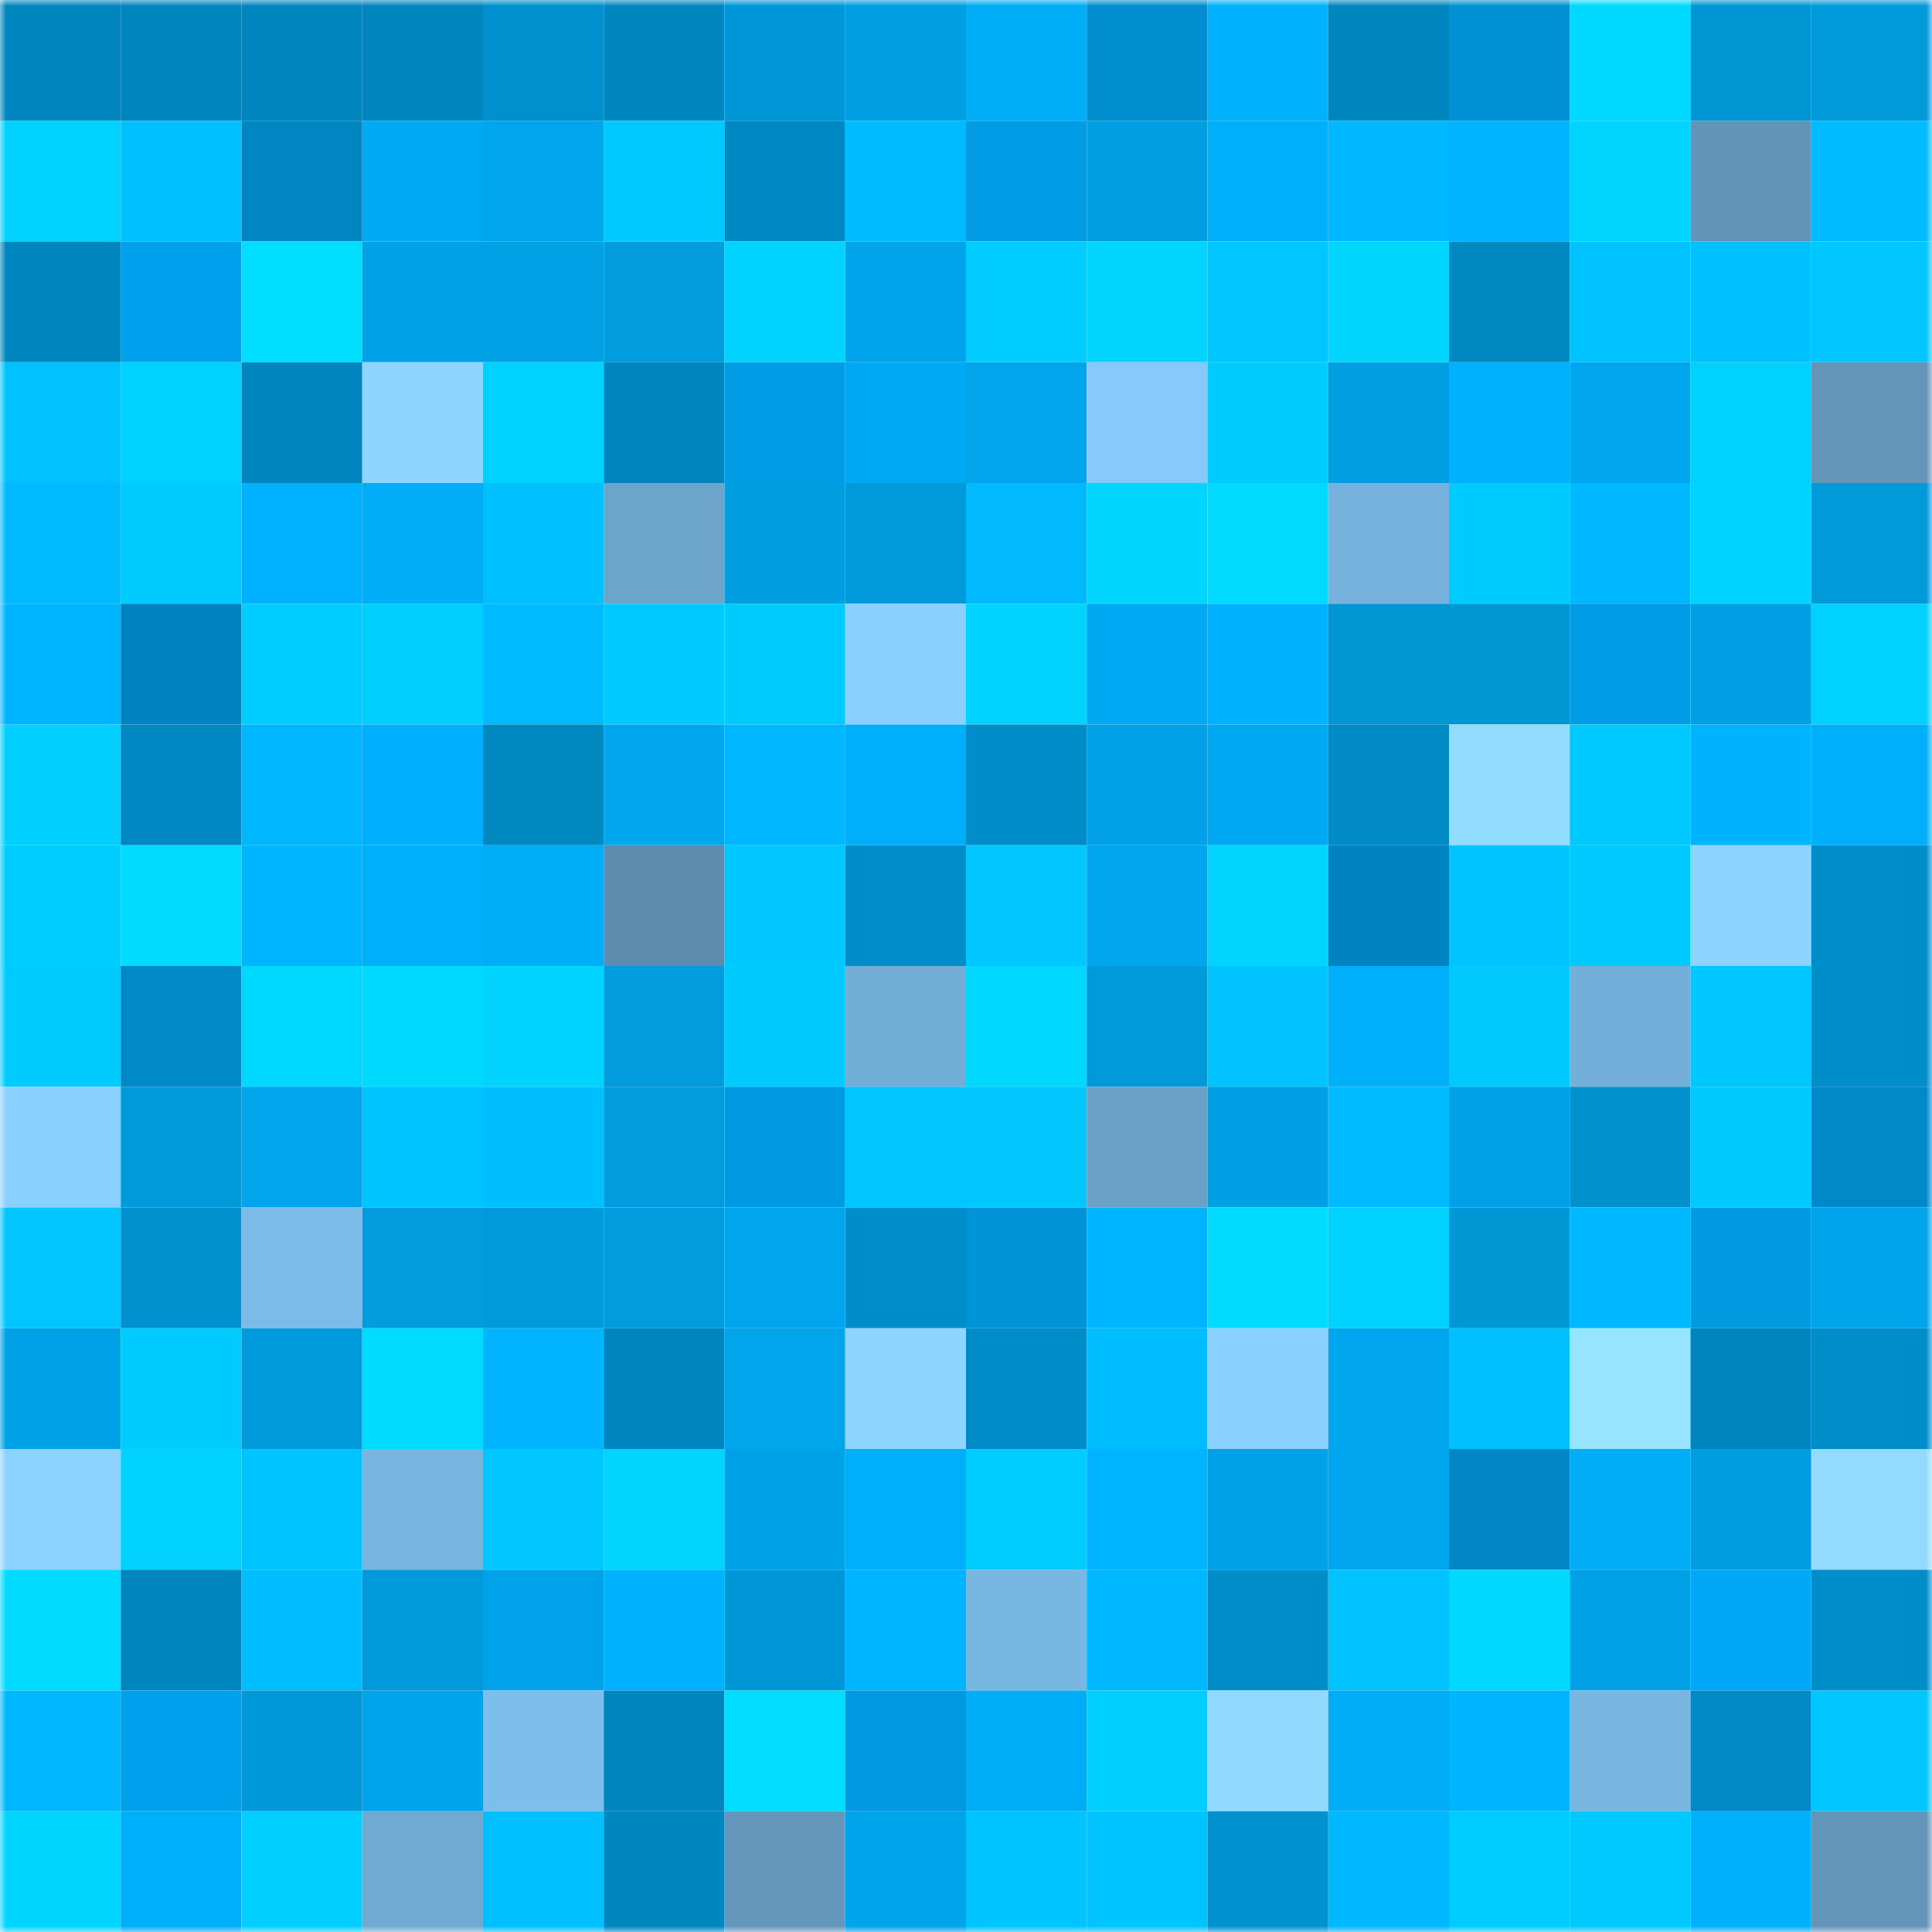 <svg viewBox="0 0 160 160" fill="none" role="img" xmlns="http://www.w3.org/2000/svg" width="240" height="240" name="ens%2Cthemies.eth"><mask id="213534492" mask-type="alpha" maskUnits="userSpaceOnUse" x="0" y="0" width="160" height="160"><rect width="160" height="160" fill="#FFFFFF"></rect></mask><g mask="url(#213534492)"><rect x="0" y="0" width="10" height="10" fill="#0086bf"></rect><rect x="10" y="0" width="10" height="10" fill="#0086bf"></rect><rect x="20" y="0" width="10" height="10" fill="#0086bf"></rect><rect x="30" y="0" width="10" height="10" fill="#0086bf"></rect><rect x="40" y="0" width="10" height="10" fill="#0090cd"></rect><rect x="50" y="0" width="10" height="10" fill="#0086bf"></rect><rect x="60" y="0" width="10" height="10" fill="#0097d8"></rect><rect x="70" y="0" width="10" height="10" fill="#009fe2"></rect><rect x="80" y="0" width="10" height="10" fill="#00adf7"></rect><rect x="90" y="0" width="10" height="10" fill="#008ed1"></rect><rect x="100" y="0" width="10" height="10" fill="#00b1fd"></rect><rect x="110" y="0" width="10" height="10" fill="#0086bf"></rect><rect x="120" y="0" width="10" height="10" fill="#0091d4"></rect><rect x="130" y="0" width="10" height="10" fill="#00d9ff"></rect><rect x="140" y="0" width="10" height="10" fill="#0095d4"></rect><rect x="150" y="0" width="10" height="10" fill="#0099da"></rect><rect x="0" y="10" width="10" height="10" fill="#00d1ff"></rect><rect x="10" y="10" width="10" height="10" fill="#00c0ff"></rect><rect x="20" y="10" width="10" height="10" fill="#0087c1"></rect><rect x="30" y="10" width="10" height="10" fill="#00aaf2"></rect><rect x="40" y="10" width="10" height="10" fill="#00a6ed"></rect><rect x="50" y="10" width="10" height="10" fill="#00c9ff"></rect><rect x="60" y="10" width="10" height="10" fill="#0088c2"></rect><rect x="70" y="10" width="10" height="10" fill="#00bbff"></rect><rect x="80" y="10" width="10" height="10" fill="#009de6"></rect><rect x="90" y="10" width="10" height="10" fill="#009fe2"></rect><rect x="100" y="10" width="10" height="10" fill="#00affa"></rect><rect x="110" y="10" width="10" height="10" fill="#00b8ff"></rect><rect x="120" y="10" width="10" height="10" fill="#00b4ff"></rect><rect x="130" y="10" width="10" height="10" fill="#00d4ff"></rect><rect x="140" y="10" width="10" height="10" fill="#6294b8"></rect><rect x="150" y="10" width="10" height="10" fill="#00bbff"></rect><rect x="0" y="20" width="10" height="10" fill="#0086bf"></rect><rect x="10" y="20" width="10" height="10" fill="#00a1ec"></rect><rect x="20" y="20" width="10" height="10" fill="#00deff"></rect><rect x="30" y="20" width="10" height="10" fill="#00a1e6"></rect><rect x="40" y="20" width="10" height="10" fill="#00a1e5"></rect><rect x="50" y="20" width="10" height="10" fill="#009cde"></rect><rect x="60" y="20" width="10" height="10" fill="#00d3ff"></rect><rect x="70" y="20" width="10" height="10" fill="#00a4ea"></rect><rect x="80" y="20" width="10" height="10" fill="#00ccff"></rect><rect x="90" y="20" width="10" height="10" fill="#00d4ff"></rect><rect x="100" y="20" width="10" height="10" fill="#00c6ff"></rect><rect x="110" y="20" width="10" height="10" fill="#00d6ff"></rect><rect x="120" y="20" width="10" height="10" fill="#0088c1"></rect><rect x="130" y="20" width="10" height="10" fill="#00c2ff"></rect><rect x="140" y="20" width="10" height="10" fill="#00c1ff"></rect><rect x="150" y="20" width="10" height="10" fill="#00c6ff"></rect><rect x="0" y="30" width="10" height="10" fill="#00c2ff"></rect><rect x="10" y="30" width="10" height="10" fill="#00d1ff"></rect><rect x="20" y="30" width="10" height="10" fill="#0086bf"></rect><rect x="30" y="30" width="10" height="10" fill="#8ed6ff"></rect><rect x="40" y="30" width="10" height="10" fill="#00d2ff"></rect><rect x="50" y="30" width="10" height="10" fill="#0086bf"></rect><rect x="60" y="30" width="10" height="10" fill="#009ce5"></rect><rect x="70" y="30" width="10" height="10" fill="#00aaf2"></rect><rect x="80" y="30" width="10" height="10" fill="#00a5ec"></rect><rect x="90" y="30" width="10" height="10" fill="#86cafa"></rect><rect x="100" y="30" width="10" height="10" fill="#00cbff"></rect><rect x="110" y="30" width="10" height="10" fill="#009fe2"></rect><rect x="120" y="30" width="10" height="10" fill="#00b1fd"></rect><rect x="130" y="30" width="10" height="10" fill="#00a7ee"></rect><rect x="140" y="30" width="10" height="10" fill="#00d1ff"></rect><rect x="150" y="30" width="10" height="10" fill="#6395b9"></rect><rect x="0" y="40" width="10" height="10" fill="#00baff"></rect><rect x="10" y="40" width="10" height="10" fill="#00cbff"></rect><rect x="20" y="40" width="10" height="10" fill="#00b1ff"></rect><rect x="30" y="40" width="10" height="10" fill="#00adf6"></rect><rect x="40" y="40" width="10" height="10" fill="#00c1ff"></rect><rect x="50" y="40" width="10" height="10" fill="#6da4cb"></rect><rect x="60" y="40" width="10" height="10" fill="#009de0"></rect><rect x="70" y="40" width="10" height="10" fill="#0099da"></rect><rect x="80" y="40" width="10" height="10" fill="#00b9ff"></rect><rect x="90" y="40" width="10" height="10" fill="#00d6ff"></rect><rect x="100" y="40" width="10" height="10" fill="#00daff"></rect><rect x="110" y="40" width="10" height="10" fill="#76b2dd"></rect><rect x="120" y="40" width="10" height="10" fill="#00cbff"></rect><rect x="130" y="40" width="10" height="10" fill="#00b8ff"></rect><rect x="140" y="40" width="10" height="10" fill="#00d3ff"></rect><rect x="150" y="40" width="10" height="10" fill="#0099da"></rect><rect x="0" y="50" width="10" height="10" fill="#00b5ff"></rect><rect x="10" y="50" width="10" height="10" fill="#0084c1"></rect><rect x="20" y="50" width="10" height="10" fill="#00cdff"></rect><rect x="30" y="50" width="10" height="10" fill="#00ceff"></rect><rect x="40" y="50" width="10" height="10" fill="#00baff"></rect><rect x="50" y="50" width="10" height="10" fill="#00c9ff"></rect><rect x="60" y="50" width="10" height="10" fill="#00cbff"></rect><rect x="70" y="50" width="10" height="10" fill="#8ad0ff"></rect><rect x="80" y="50" width="10" height="10" fill="#00d3ff"></rect><rect x="90" y="50" width="10" height="10" fill="#00aaf2"></rect><rect x="100" y="50" width="10" height="10" fill="#00b2ff"></rect><rect x="110" y="50" width="10" height="10" fill="#0096d6"></rect><rect x="120" y="50" width="10" height="10" fill="#0095d5"></rect><rect x="130" y="50" width="10" height="10" fill="#009ce5"></rect><rect x="140" y="50" width="10" height="10" fill="#009ee2"></rect><rect x="150" y="50" width="10" height="10" fill="#00d1ff"></rect><rect x="0" y="60" width="10" height="10" fill="#00cfff"></rect><rect x="10" y="60" width="10" height="10" fill="#0088c2"></rect><rect x="20" y="60" width="10" height="10" fill="#00b7ff"></rect><rect x="30" y="60" width="10" height="10" fill="#00afff"></rect><rect x="40" y="60" width="10" height="10" fill="#0088c1"></rect><rect x="50" y="60" width="10" height="10" fill="#00a7ee"></rect><rect x="60" y="60" width="10" height="10" fill="#00b6ff"></rect><rect x="70" y="60" width="10" height="10" fill="#00affa"></rect><rect x="80" y="60" width="10" height="10" fill="#008dc9"></rect><rect x="90" y="60" width="10" height="10" fill="#00a1e6"></rect><rect x="100" y="60" width="10" height="10" fill="#00a9f1"></rect><rect x="110" y="60" width="10" height="10" fill="#008bc6"></rect><rect x="120" y="60" width="10" height="10" fill="#92ddff"></rect><rect x="130" y="60" width="10" height="10" fill="#00c9ff"></rect><rect x="140" y="60" width="10" height="10" fill="#00b3ff"></rect><rect x="150" y="60" width="10" height="10" fill="#00affa"></rect><rect x="0" y="70" width="10" height="10" fill="#00cdff"></rect><rect x="10" y="70" width="10" height="10" fill="#00dcff"></rect><rect x="20" y="70" width="10" height="10" fill="#00b5ff"></rect><rect x="30" y="70" width="10" height="10" fill="#00affa"></rect><rect x="40" y="70" width="10" height="10" fill="#00adf7"></rect><rect x="50" y="70" width="10" height="10" fill="#5d8cae"></rect><rect x="60" y="70" width="10" height="10" fill="#00c7ff"></rect><rect x="70" y="70" width="10" height="10" fill="#008eca"></rect><rect x="80" y="70" width="10" height="10" fill="#00c7ff"></rect><rect x="90" y="70" width="10" height="10" fill="#00a7ee"></rect><rect x="100" y="70" width="10" height="10" fill="#00d4ff"></rect><rect x="110" y="70" width="10" height="10" fill="#0084c1"></rect><rect x="120" y="70" width="10" height="10" fill="#00c4ff"></rect><rect x="130" y="70" width="10" height="10" fill="#00c9ff"></rect><rect x="140" y="70" width="10" height="10" fill="#8cd3ff"></rect><rect x="150" y="70" width="10" height="10" fill="#008eca"></rect><rect x="0" y="80" width="10" height="10" fill="#00cbff"></rect><rect x="10" y="80" width="10" height="10" fill="#0089c9"></rect><rect x="20" y="80" width="10" height="10" fill="#00d9ff"></rect><rect x="30" y="80" width="10" height="10" fill="#00d9ff"></rect><rect x="40" y="80" width="10" height="10" fill="#00d3ff"></rect><rect x="50" y="80" width="10" height="10" fill="#009cde"></rect><rect x="60" y="80" width="10" height="10" fill="#00caff"></rect><rect x="70" y="80" width="10" height="10" fill="#72add6"></rect><rect x="80" y="80" width="10" height="10" fill="#00d8ff"></rect><rect x="90" y="80" width="10" height="10" fill="#0099da"></rect><rect x="100" y="80" width="10" height="10" fill="#00c3ff"></rect><rect x="110" y="80" width="10" height="10" fill="#00affa"></rect><rect x="120" y="80" width="10" height="10" fill="#00caff"></rect><rect x="130" y="80" width="10" height="10" fill="#74afda"></rect><rect x="140" y="80" width="10" height="10" fill="#00c7ff"></rect><rect x="150" y="80" width="10" height="10" fill="#008eca"></rect><rect x="0" y="90" width="10" height="10" fill="#8ad1ff"></rect><rect x="10" y="90" width="10" height="10" fill="#0099da"></rect><rect x="20" y="90" width="10" height="10" fill="#00a5ec"></rect><rect x="30" y="90" width="10" height="10" fill="#00c4ff"></rect><rect x="40" y="90" width="10" height="10" fill="#00bfff"></rect><rect x="50" y="90" width="10" height="10" fill="#009cde"></rect><rect x="60" y="90" width="10" height="10" fill="#009ae2"></rect><rect x="70" y="90" width="10" height="10" fill="#00c6ff"></rect><rect x="80" y="90" width="10" height="10" fill="#00c8ff"></rect><rect x="90" y="90" width="10" height="10" fill="#6ba1c7"></rect><rect x="100" y="90" width="10" height="10" fill="#00a0e5"></rect><rect x="110" y="90" width="10" height="10" fill="#00bbff"></rect><rect x="120" y="90" width="10" height="10" fill="#00a1e6"></rect><rect x="130" y="90" width="10" height="10" fill="#0091ce"></rect><rect x="140" y="90" width="10" height="10" fill="#00caff"></rect><rect x="150" y="90" width="10" height="10" fill="#0089c9"></rect><rect x="0" y="100" width="10" height="10" fill="#00c5ff"></rect><rect x="10" y="100" width="10" height="10" fill="#0091ce"></rect><rect x="20" y="100" width="10" height="10" fill="#7cbbe8"></rect><rect x="30" y="100" width="10" height="10" fill="#009cde"></rect><rect x="40" y="100" width="10" height="10" fill="#0099da"></rect><rect x="50" y="100" width="10" height="10" fill="#009cde"></rect><rect x="60" y="100" width="10" height="10" fill="#00a6ed"></rect><rect x="70" y="100" width="10" height="10" fill="#008eca"></rect><rect x="80" y="100" width="10" height="10" fill="#0093d7"></rect><rect x="90" y="100" width="10" height="10" fill="#00b5ff"></rect><rect x="100" y="100" width="10" height="10" fill="#00dcff"></rect><rect x="110" y="100" width="10" height="10" fill="#00d2ff"></rect><rect x="120" y="100" width="10" height="10" fill="#0096d6"></rect><rect x="130" y="100" width="10" height="10" fill="#00b8ff"></rect><rect x="140" y="100" width="10" height="10" fill="#009ae1"></rect><rect x="150" y="100" width="10" height="10" fill="#00a4ea"></rect><rect x="0" y="110" width="10" height="10" fill="#00a2e7"></rect><rect x="10" y="110" width="10" height="10" fill="#00cbff"></rect><rect x="20" y="110" width="10" height="10" fill="#009bdd"></rect><rect x="30" y="110" width="10" height="10" fill="#00dcff"></rect><rect x="40" y="110" width="10" height="10" fill="#00b4ff"></rect><rect x="50" y="110" width="10" height="10" fill="#0086bf"></rect><rect x="60" y="110" width="10" height="10" fill="#00a5ec"></rect><rect x="70" y="110" width="10" height="10" fill="#8ed6ff"></rect><rect x="80" y="110" width="10" height="10" fill="#008cc8"></rect><rect x="90" y="110" width="10" height="10" fill="#00bdff"></rect><rect x="100" y="110" width="10" height="10" fill="#8ad1ff"></rect><rect x="110" y="110" width="10" height="10" fill="#00a7ee"></rect><rect x="120" y="110" width="10" height="10" fill="#00c0ff"></rect><rect x="130" y="110" width="10" height="10" fill="#97e4ff"></rect><rect x="140" y="110" width="10" height="10" fill="#0086bf"></rect><rect x="150" y="110" width="10" height="10" fill="#008eca"></rect><rect x="0" y="120" width="10" height="10" fill="#8cd3ff"></rect><rect x="10" y="120" width="10" height="10" fill="#00d1ff"></rect><rect x="20" y="120" width="10" height="10" fill="#00c4ff"></rect><rect x="30" y="120" width="10" height="10" fill="#78b5e1"></rect><rect x="40" y="120" width="10" height="10" fill="#00c7ff"></rect><rect x="50" y="120" width="10" height="10" fill="#00d4ff"></rect><rect x="60" y="120" width="10" height="10" fill="#00a2e7"></rect><rect x="70" y="120" width="10" height="10" fill="#00affa"></rect><rect x="80" y="120" width="10" height="10" fill="#00cdff"></rect><rect x="90" y="120" width="10" height="10" fill="#00b5ff"></rect><rect x="100" y="120" width="10" height="10" fill="#00a2e7"></rect><rect x="110" y="120" width="10" height="10" fill="#00a7ee"></rect><rect x="120" y="120" width="10" height="10" fill="#0086c4"></rect><rect x="130" y="120" width="10" height="10" fill="#00adf6"></rect><rect x="140" y="120" width="10" height="10" fill="#009de0"></rect><rect x="150" y="120" width="10" height="10" fill="#92dbff"></rect><rect x="0" y="130" width="10" height="10" fill="#00dbff"></rect><rect x="10" y="130" width="10" height="10" fill="#0086bf"></rect><rect x="20" y="130" width="10" height="10" fill="#00bdff"></rect><rect x="30" y="130" width="10" height="10" fill="#0099da"></rect><rect x="40" y="130" width="10" height="10" fill="#00a3e9"></rect><rect x="50" y="130" width="10" height="10" fill="#00b2fe"></rect><rect x="60" y="130" width="10" height="10" fill="#0097d8"></rect><rect x="70" y="130" width="10" height="10" fill="#00b5ff"></rect><rect x="80" y="130" width="10" height="10" fill="#79b7e3"></rect><rect x="90" y="130" width="10" height="10" fill="#00b8ff"></rect><rect x="100" y="130" width="10" height="10" fill="#008eca"></rect><rect x="110" y="130" width="10" height="10" fill="#00c3ff"></rect><rect x="120" y="130" width="10" height="10" fill="#00d8ff"></rect><rect x="130" y="130" width="10" height="10" fill="#00a1e6"></rect><rect x="140" y="130" width="10" height="10" fill="#00a8f7"></rect><rect x="150" y="130" width="10" height="10" fill="#008eca"></rect><rect x="0" y="140" width="10" height="10" fill="#00b7ff"></rect><rect x="10" y="140" width="10" height="10" fill="#00a1ec"></rect><rect x="20" y="140" width="10" height="10" fill="#0098d8"></rect><rect x="30" y="140" width="10" height="10" fill="#00a4ea"></rect><rect x="40" y="140" width="10" height="10" fill="#7ebeec"></rect><rect x="50" y="140" width="10" height="10" fill="#0086bf"></rect><rect x="60" y="140" width="10" height="10" fill="#00ddff"></rect><rect x="70" y="140" width="10" height="10" fill="#0099e1"></rect><rect x="80" y="140" width="10" height="10" fill="#00adf7"></rect><rect x="90" y="140" width="10" height="10" fill="#00ceff"></rect><rect x="100" y="140" width="10" height="10" fill="#91daff"></rect><rect x="110" y="140" width="10" height="10" fill="#00adf6"></rect><rect x="120" y="140" width="10" height="10" fill="#00b4ff"></rect><rect x="130" y="140" width="10" height="10" fill="#78b5e1"></rect><rect x="140" y="140" width="10" height="10" fill="#008ac5"></rect><rect x="150" y="140" width="10" height="10" fill="#00c6ff"></rect><rect x="0" y="150" width="10" height="10" fill="#00d5ff"></rect><rect x="10" y="150" width="10" height="10" fill="#00affa"></rect><rect x="20" y="150" width="10" height="10" fill="#00cfff"></rect><rect x="30" y="150" width="10" height="10" fill="#70aad2"></rect><rect x="40" y="150" width="10" height="10" fill="#00c0ff"></rect><rect x="50" y="150" width="10" height="10" fill="#0086bf"></rect><rect x="60" y="150" width="10" height="10" fill="#6497bb"></rect><rect x="70" y="150" width="10" height="10" fill="#00a4ea"></rect><rect x="80" y="150" width="10" height="10" fill="#00c4ff"></rect><rect x="90" y="150" width="10" height="10" fill="#00c4ff"></rect><rect x="100" y="150" width="10" height="10" fill="#0092d0"></rect><rect x="110" y="150" width="10" height="10" fill="#00b8ff"></rect><rect x="120" y="150" width="10" height="10" fill="#00cdff"></rect><rect x="130" y="150" width="10" height="10" fill="#00c9ff"></rect><rect x="140" y="150" width="10" height="10" fill="#00b0fb"></rect><rect x="150" y="150" width="10" height="10" fill="#6395b9"></rect></g></svg>